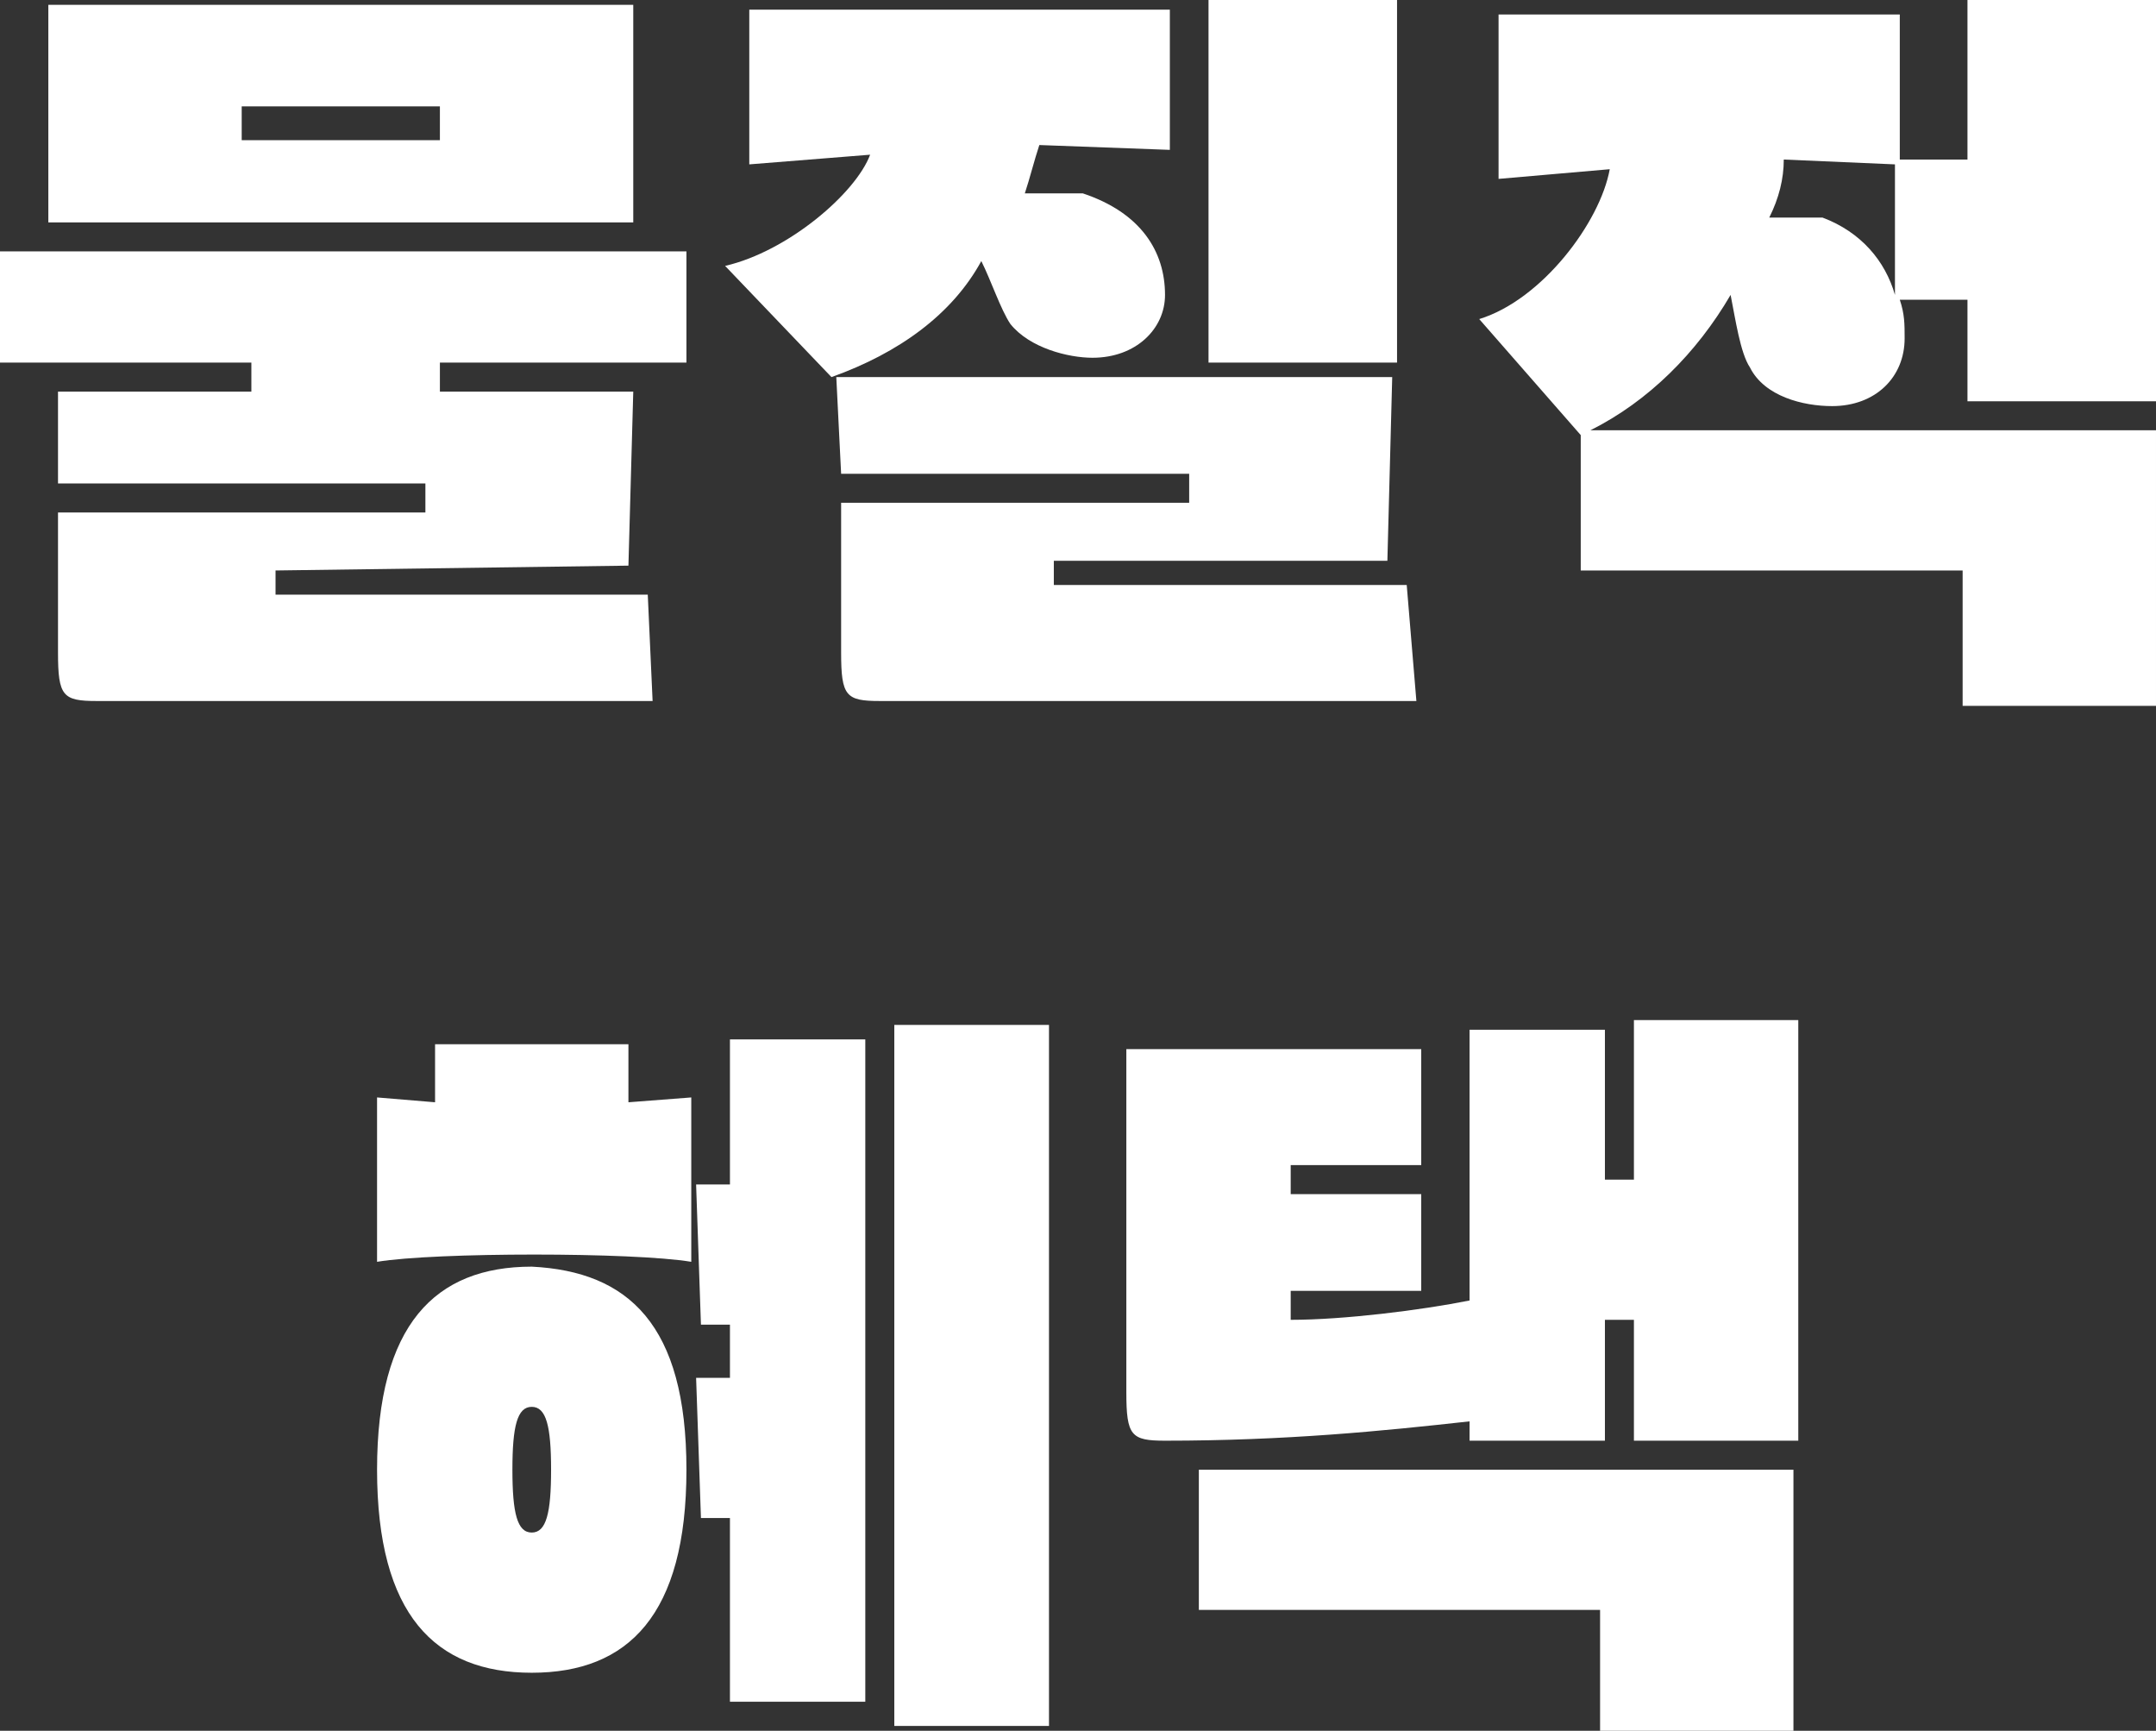 <?xml version="1.0" encoding="utf-8"?>
<!-- Generator: Adobe Illustrator 25.0.0, SVG Export Plug-In . SVG Version: 6.00 Build 0)  -->
<svg version="1.1" id="레이어_1" xmlns="http://www.w3.org/2000/svg" xmlns:xlink="http://www.w3.org/1999/xlink" x="0px"
	 y="0px" width="44.6px" height="35.8px" viewBox="0 0 44.6 35.8" style="enable-background:new 0 0 44.6 35.8;"
	 xml:space="preserve">
<rect x="0" y="0" width="44.6" height="35.8" fill="#333333" stroke="none"/>
<style type="text/css">
	.st0{fill:#FFFFFF;}
</style>
<g>
	<path class="st0" d="M14.2,7.5H9.1v0.6h4L13,11.7l-7.3,0.1v0.5h7.7l0.1,2.2h-1.8H2c-0.7,0-0.8-0.1-0.8-1v-2.9l7.6,0V10l-7.6,0
		L1.2,8.1h4V7.5H0V5.2h7c2.6,0,5.4,0,7.2,0V7.5z M13.1,4.6H1V0.1h12.1V4.6z M9.1,2.9V2.2H5v0.7H9.1z"/>
	<path class="st0" d="M17.2,7.8l-2.2-2.3C16.3,5.2,17.7,4,18,3.2l-2.5,0.2V0.2h8.7v2.9l-2.7-0.1c-0.1,0.3-0.2,0.7-0.3,1
		c0.4,0,0.8,0,1.2,0c1.2,0.4,1.7,1.2,1.7,2.1c0,0.7-0.6,1.3-1.5,1.3c-0.5,0-1.3-0.2-1.7-0.7c-0.2-0.3-0.4-0.9-0.6-1.3
		C19.7,6.5,18.6,7.3,17.2,7.8z M29.3,14.5h-1.8h-9.3c-0.7,0-0.8-0.1-0.8-1v-3.1h7.2V9.8l-7.2,0l-0.1-2h11.5l-0.1,3.8l-6.9,0v0.5h7.3
		L29.3,14.5z M28.9,7.5H25V0h3.9V7.5z"/>
	<path class="st0" d="M44.6,0v8.3h-3.9V6.2h-1.4c0.1,0.3,0.1,0.5,0.1,0.8c0,0.8-0.6,1.4-1.5,1.4c-0.6,0-1.4-0.2-1.7-0.8
		c-0.2-0.3-0.3-1-0.4-1.5c-0.7,1.2-1.7,2.2-2.9,2.8h11.7v5.7h-4v-2.8h-7.9V9l-2.1-2.4c1.3-0.4,2.5-2,2.7-3.1l-2.3,0.2V0.3h8.3v3h1.4
		V0H44.6z M39.2,6.1V3.4l-2.3-0.1c0,0.4-0.1,0.8-0.3,1.2c0.4,0,0.8,0,1.1,0C38.5,4.8,39,5.4,39.2,6.1z"/>
	<path class="st0" d="M13,21.6v1.2l1.3-0.1v3.4c-1.2-0.2-5.3-0.2-6.5,0v-3.4l1.2,0.1v-1.2H13z M14.2,30.4c0,3-1.2,4.2-3.2,4.2
		c-2,0-3.2-1.2-3.2-4.2c0-3,1.2-4.2,3.2-4.2C13,26.3,14.2,27.4,14.2,30.4z M11.4,30.4c0-0.9-0.1-1.3-0.4-1.3c-0.3,0-0.4,0.4-0.4,1.3
		c0,0.9,0.1,1.3,0.4,1.3C11.3,31.7,11.4,31.3,11.4,30.4z M15.1,21.5h2.8v13.7h-2.8v-3.8h-0.6l-0.1-2.9h0.7v-1.1h-0.6l-0.1-2.9h0.7
		V21.5z M21.7,21.2v14.5h-3.2V21.2H21.7z"/>
	<path class="st0" d="M37.2,21.2v8.6h-3.4v-2.5h-0.6v2.5h-2.8v-0.4c-1.8,0.2-3.8,0.4-6.3,0.4c-0.7,0-0.8-0.1-0.8-1v-7.1h6.1v2.4
		h-2.7v0.6h2.7v2h-2.7v0.6c1.1,0,2.7-0.2,3.7-0.4v-5.6h2.8v3.1h0.6v-3.3H37.2z M24.8,33.2v-2.8h12.3v5.5h-4v-2.6H24.8z"/>
</g>
</svg>
